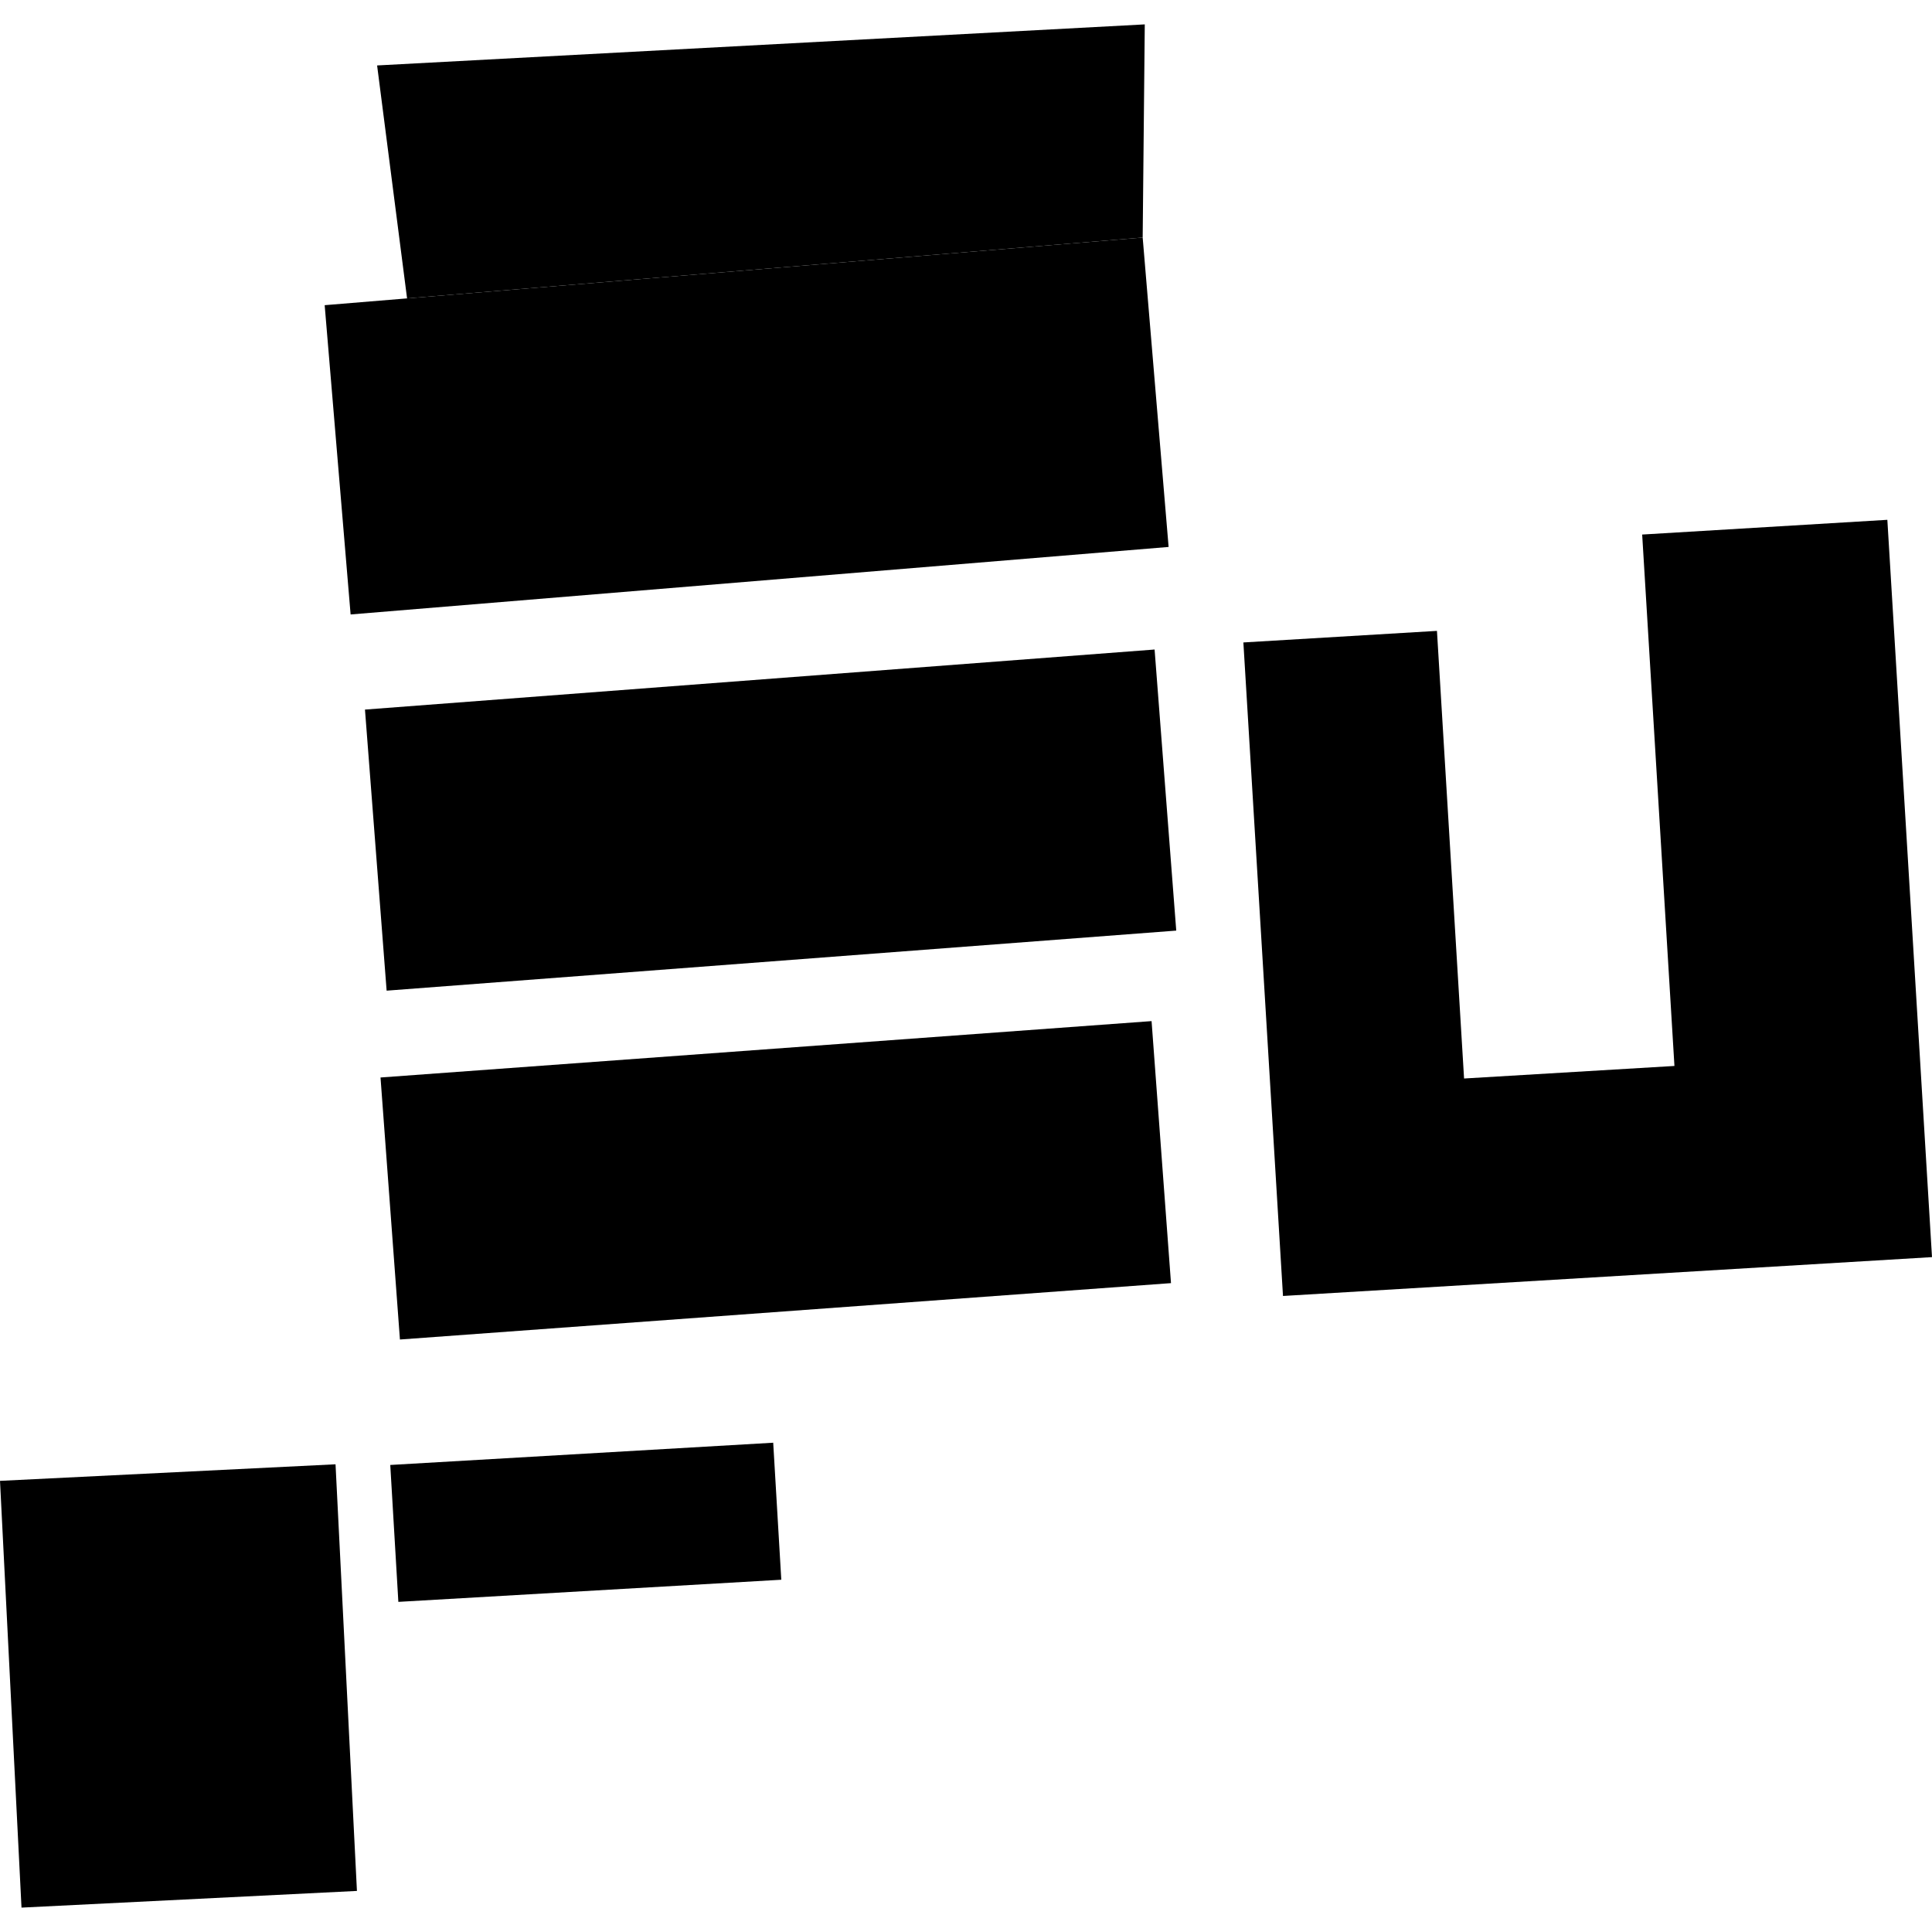 <?xml version="1.0" encoding="utf-8" standalone="no"?>
<!DOCTYPE svg PUBLIC "-//W3C//DTD SVG 1.1//EN"
  "http://www.w3.org/Graphics/SVG/1.1/DTD/svg11.dtd">
<!-- Created with matplotlib (https://matplotlib.org/) -->
<svg height="288pt" version="1.1" viewBox="0 0 288 288" width="288pt" xmlns="http://www.w3.org/2000/svg" xmlns:xlink="http://www.w3.org/1999/xlink">
 <defs>
  <style type="text/css">
*{stroke-linecap:butt;stroke-linejoin:round;}
  </style>
 </defs>
 <g id="figure_1">
  <g id="patch_1">
   <path d="M 0 288 
L 288 288 
L 288 0 
L 0 0 
z
" style="fill:none;opacity:0;"/>
  </g>
  <g id="axes_1">
   <g id="PatchCollection_1">
    <path clip-path="url(#ped4d134285)" d="M 48.399 45.493 
L 60.681 44.48 
L 170.337 35.411 
L 174.203 81.532 
L 52.265 91.596 
L 48.399 45.493 
"/>
    <path clip-path="url(#ped4d134285)" d="M 56.215 9.756 
L 60.681 44.48 
L 170.337 35.411 
L 170.65 3.635 
L 56.215 9.756 
"/>
    <path clip-path="url(#ped4d134285)" d="M 54.406 105.776 
L 172.113 96.823 
L 175.341 138.723 
L 57.634 147.676 
L 54.406 105.776 
"/>
    <path clip-path="url(#ped4d134285)" d="M 56.723 160.62 
L 171.663 152.215 
L 174.558 191.274 
L 59.618 199.679 
L 56.723 160.62 
"/>
    <path clip-path="url(#ped4d134285)" d="M 185.348 95.769 
L 214.204 94.044 
L 218.247 160.771 
L 249.606 158.9 
L 244.796 79.684 
L 281.343 77.489 
L 288 187.397 
L 191.253 193.188 
L 185.348 95.769 
"/>
    <path clip-path="url(#ped4d134285)" d="M 0 220.749 
L 50.017 218.28 
L 53.208 281.877 
L 3.206 284.365 
L 0 220.749 
"/>
    <path clip-path="url(#ped4d134285)" d="M 115.26 215.063 
L 58.176 218.38 
L 59.382 238.788 
L 116.466 235.488 
L 115.26 215.063 
"/>
   </g>
  </g>
 </g>
 <defs>
  <clipPath id="ped4d134285">
   <rect height="280.729" width="288" x="0" y="3.635"/>
  </clipPath>
 </defs>
</svg>
